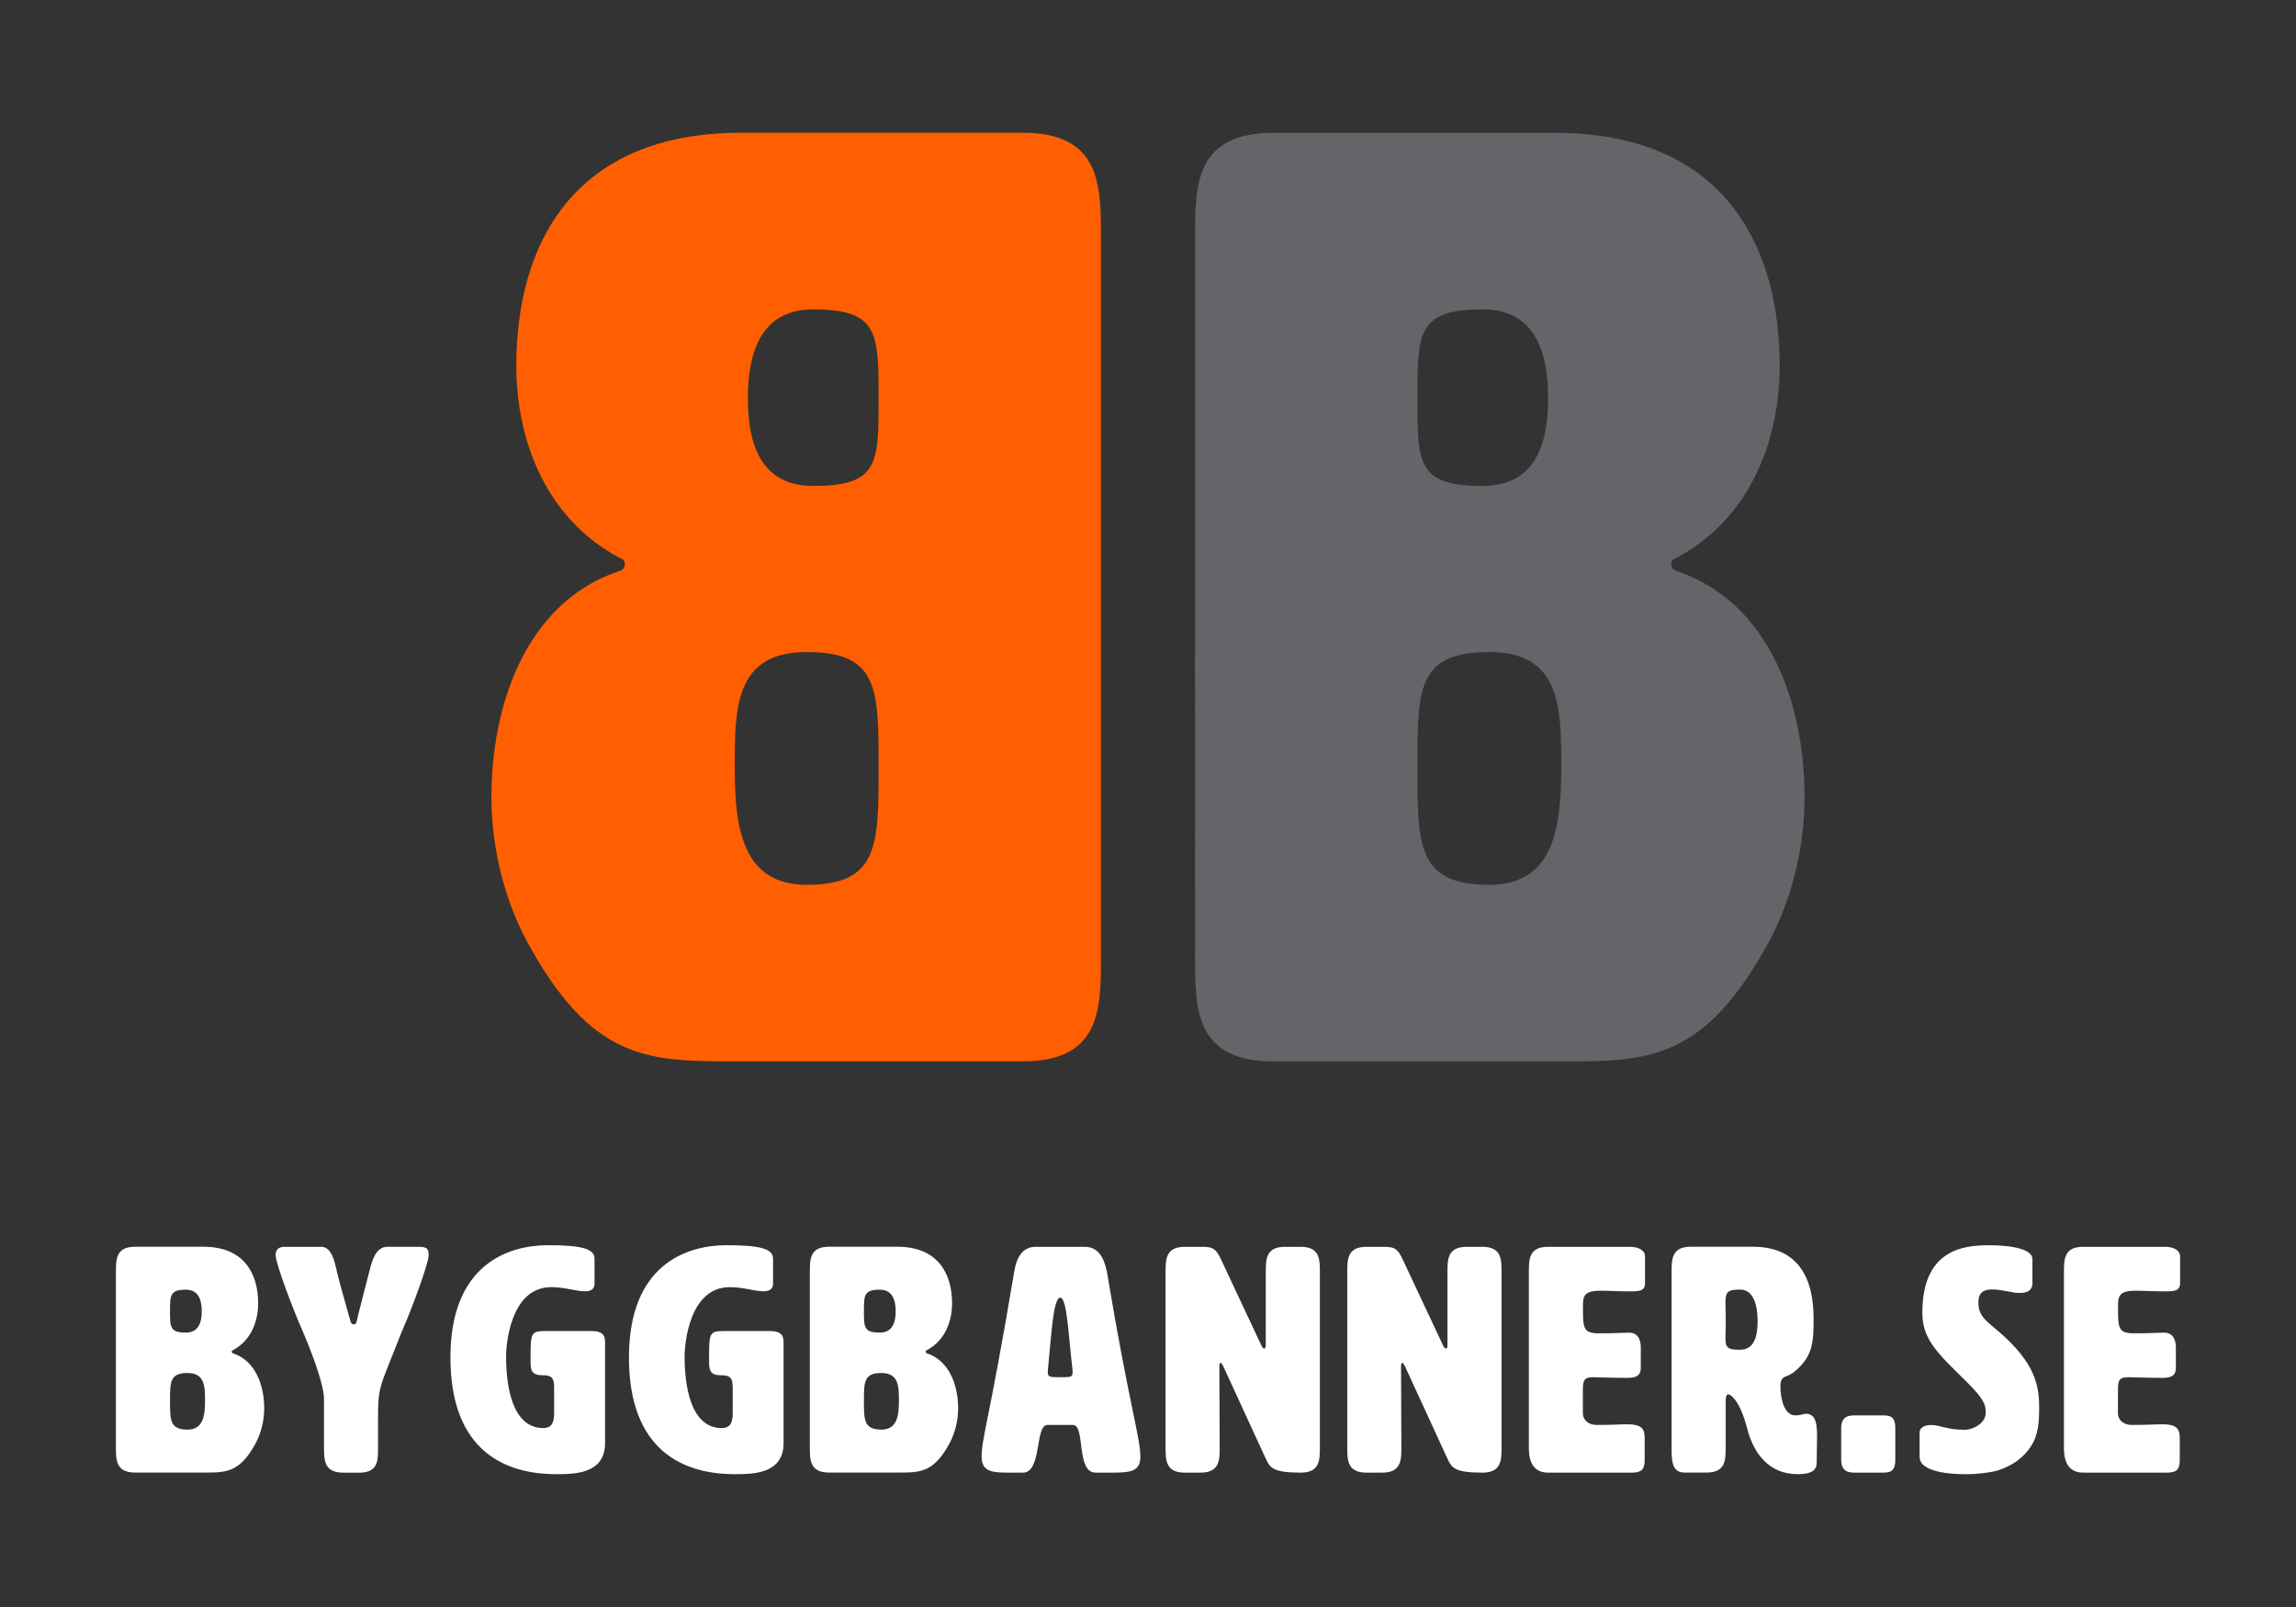 <?xml version="1.0" encoding="UTF-8"?><svg xmlns="http://www.w3.org/2000/svg" viewBox="0 0 283.46 198.43"><rect x="0" y="0" width="283.46" height="198.43" fill="#333333" stroke="none"/><defs><style>.d{fill:#fff;}.e{fill:#ff5f00;}.f{fill:#636569;}</style></defs><g id="a"/><g id="b"/><g id="c"><g><g><path class="d" d="M28.61,166.9c0,.08,.04,.16,.16,.2,2.83,.94,3.85,4.05,3.85,6.79,0,1.53-.39,3.06-1.06,4.32-1.92,3.54-3.57,3.61-6.13,3.61h-8.76c-2.36,0-2.36-1.57-2.36-3.14v-21.6c0-1.57,0-3.14,2.36-3.14h8.44c5.07,0,6.76,3.38,6.76,6.99,0,2.32-.94,4.63-3.1,5.77-.12,.04-.16,.12-.16,.2Zm-7.62-4.99c0,1.96,0,2.63,1.96,2.63,1.57,0,1.96-1.26,1.96-2.63s-.39-2.67-1.96-2.67c-1.96,0-1.96,.71-1.96,2.67Zm0,11.08c0,2.36,0,3.53,2.16,3.53,1.96,0,2.16-1.77,2.16-3.53s0-3.46-2.16-3.46-2.16,1.1-2.16,3.46Z"/><path class="d" d="M42.36,181.83c-2.36,0-2.36-1.57-2.36-3.14v-5.93c0-2.12-2.04-7.03-2.75-8.68l-.12-.27c-.79-1.77-3.1-7.74-3.1-8.84,0-1.02,.86-1.02,1.14-1.02h4.48c1.26,0,1.65,1.69,1.96,3.14,.28,1.26,1.57,5.66,1.65,6.01,.04,.27,.24,.43,.39,.43,.2,0,.35-.12,.39-.39,.04-.35,1.22-4.79,1.53-6.05,.35-1.45,.83-3.14,2.24-3.14h3.5c1.18,0,1.61,0,1.61,1.02,0,1.1-2.28,7.11-3.06,8.84-.35,.79-1.02,2.59-1.85,4.63-1.22,3.06-1.34,3.46-1.34,6.91v3.5c0,1.53,0,2.99-2.36,2.99h-1.96Z"/><path class="d" d="M68.4,171.07c0-1.22-.71-1.26-1.45-1.26-1.3,0-1.45-.63-1.45-1.69v-.39c0-3.18,.04-3.38,1.89-3.38h5.62c1.69,0,1.69,.82,1.69,1.57v12.25c0,3.85-3.81,3.85-6.05,3.85-6.25,0-13.04-2.83-13.04-14.41s7.23-13.86,12.06-13.86c4.08,0,5.73,.43,5.73,1.65v3.1c0,.71-.51,.94-1.14,.94-1.22,0-2.44-.51-4.2-.51-4.99,0-5.58,6.95-5.58,8.56,0,3.22,.59,8.84,4.6,8.84,.79,0,1.33-.39,1.33-1.77v-3.5Z"/><path class="d" d="M90.44,171.07c0-1.22-.71-1.26-1.45-1.26-1.3,0-1.45-.63-1.45-1.69v-.39c0-3.18,.04-3.38,1.89-3.38h5.62c1.69,0,1.69,.82,1.69,1.57v12.25c0,3.85-3.81,3.85-6.05,3.85-6.25,0-13.04-2.83-13.04-14.41s7.23-13.86,12.06-13.86c4.08,0,5.73,.43,5.73,1.65v3.1c0,.71-.51,.94-1.14,.94-1.22,0-2.44-.51-4.2-.51-4.99,0-5.58,6.95-5.58,8.56,0,3.22,.59,8.84,4.6,8.84,.79,0,1.34-.39,1.34-1.77v-3.5Z"/><path class="d" d="M114.28,166.9c0,.08,.04,.16,.16,.2,2.83,.94,3.85,4.05,3.85,6.79,0,1.53-.39,3.06-1.06,4.32-1.92,3.54-3.57,3.61-6.13,3.61h-8.76c-2.36,0-2.36-1.57-2.36-3.14v-21.6c0-1.57,0-3.14,2.36-3.14h8.44c5.07,0,6.76,3.38,6.76,6.99,0,2.32-.94,4.63-3.1,5.77-.12,.04-.16,.12-.16,.2Zm-7.62-4.99c0,1.96,0,2.63,1.96,2.63,1.57,0,1.96-1.26,1.96-2.63s-.39-2.67-1.96-2.67c-1.96,0-1.96,.71-1.96,2.67Zm0,11.08c0,2.36,0,3.53,2.16,3.53,1.96,0,2.16-1.77,2.16-3.53s0-3.46-2.16-3.46-2.16,1.1-2.16,3.46Z"/><path class="d" d="M140.79,179.87c0,1.81-1.22,1.96-3.46,1.96h-2.08c-2.44,0-1.22-5.89-2.79-5.89h-3.14c-1.57,0-.67,5.89-3.02,5.89h-1.85c-2.04,0-3.26-.16-3.26-1.96,0-2.36,.94-4.44,4.01-22.78,.31-1.96,1.1-3.14,2.67-3.14h6.05c1.57,0,2.36,1.18,2.75,3.14,2.67,16.1,4.12,20.42,4.12,22.78Zm-11.43-10.45c0,.63,.27,.63,1.53,.63s1.53,0,1.53-.59c0-.16,0-.35-.04-.63-.47-3.85-.63-8.6-1.49-8.6s-1.1,4.71-1.49,8.6c-.04,.24-.04,.43-.04,.59Z"/><path class="d" d="M156.07,166.51c.12,0,.2-.12,.2-.39v-9.03c0-1.57,0-3.14,2.36-3.14h1.96c2.36,0,2.36,1.57,2.36,3.14v21.6c0,1.57,0,3.14-2.36,3.14-3.54,0-3.81-.63-4.36-1.81l-5.22-11.35c-.12-.24-.24-.39-.31-.39-.12,0-.16,.16-.16,.39l.04,10.02c0,1.57,0,3.14-2.36,3.14h-1.96c-2.36,0-2.36-1.57-2.36-3.14v-21.6c0-1.57,0-3.14,2.36-3.14h2.08c1.3,0,1.73,.16,2.32,1.38l5.07,10.8c.12,.27,.24,.39,.35,.39Z"/><path class="d" d="M178.5,166.51c.12,0,.2-.12,.2-.39v-9.03c0-1.57,0-3.14,2.36-3.14h1.96c2.36,0,2.36,1.57,2.36,3.14v21.6c0,1.57,0,3.14-2.36,3.14-3.54,0-3.81-.63-4.36-1.81l-5.22-11.35c-.12-.24-.24-.39-.31-.39-.12,0-.16,.16-.16,.39l.04,10.02c0,1.57,0,3.14-2.36,3.14h-1.96c-2.36,0-2.36-1.57-2.36-3.14v-21.6c0-1.57,0-3.14,2.36-3.14h2.08c1.3,0,1.73,.16,2.32,1.38l5.07,10.8c.12,.27,.24,.39,.35,.39Z"/><path class="d" d="M195.43,174.64c.08,.86,.86,1.3,1.65,1.3,2.24,0,2.99-.08,3.81-.08,1.65,0,2.16,.47,2.16,1.65v2.75c0,1.18-.39,1.57-1.57,1.57h-10.37c-2.36,0-2.36-2.36-2.36-3.14v-21.6c0-1.57,0-3.14,2.36-3.14h10.13c.98,0,1.85,.39,1.85,1.18v3.34c0,.94-.79,.98-1.77,.98-1.53,0-2.75-.08-3.73-.08-2.16,0-2.16,.79-2.16,2.04,0,2.55,0,3.22,1.96,3.22,2.44,0,2.83-.08,3.73-.08,1.38,0,1.45,1.37,1.45,1.81v2.51c0,1.18-.83,1.26-1.81,1.26-2,0-3.26-.08-4.08-.08-1.26,0-1.26,.55-1.26,1.85v2.75Z"/><path class="d" d="M216.4,153.94c5.85,0,7.5,4.2,7.5,8.84,0,2.83-.04,4.63-2.28,6.52-1.1,.94-1.81,.39-1.81,1.89,0,1.61,.51,3.57,1.81,3.57,.71,0,1.14-.2,1.26-.2,1.26,0,1.45,1.06,1.45,2.87,0,.86-.04,1.92-.04,3.1,0,.79-.31,1.49-2.36,1.49-3.61,0-5.46-2.67-6.21-5.58-.94-3.65-2.12-4.28-2.36-4.28-.31,0-.31,.63-.31,.94v5.58c0,1.57,0,3.14-2.36,3.14h-2.75c-1.57,0-1.57-1.57-1.57-3.14v-21.6c0-1.57,0-3.14,2.36-3.14h7.66Zm-3.38,6.99c0,.51,.04,1.41,.04,2.24s-.04,1.49-.04,1.96c0,1.3,.24,1.53,1.81,1.53,1.77,0,2.16-1.73,2.16-3.5s-.39-3.93-2.16-3.93c-1.57,0-1.81,.28-1.81,1.69Z"/><path class="d" d="M229.12,181.83c-.71,0-1.81,0-1.81-1.57v-3.93c0-1.57,1.1-1.57,1.81-1.57h3.18c.9,0,1.69,0,1.69,1.57v3.93c0,1.57-.79,1.57-1.69,1.57h-3.18Z"/><path class="d" d="M245.46,153.75c3.26,0,5.46,.59,5.46,1.69v3.02c0,.43-.16,1.18-1.49,1.18h-.31c-.63,0-2.04-.43-3.18-.43-.94,0-1.69,.31-1.69,1.57s.35,1.85,1.88,3.1c4.67,3.85,5.62,6.6,5.62,9.78,0,1.81-.04,3.46-1.06,4.99-1.3,1.96-3.34,2.71-4.2,2.95-1.06,.27-2.55,.43-3.77,.43-2.91,0-5.73-.55-5.73-2.12v-3.02c0-.47,.39-.94,1.45-.94s1.89,.59,4.12,.59c1.1,0,2.59-.86,2.59-2.08,0-.9-.04-1.57-2.44-3.93-3.65-3.57-5.38-5.22-5.38-8.44,0-7.74,4.99-8.33,8.13-8.33Z"/><path class="d" d="M261.49,174.64c.08,.86,.86,1.3,1.65,1.3,2.24,0,2.99-.08,3.81-.08,1.65,0,2.16,.47,2.16,1.65v2.75c0,1.18-.39,1.57-1.57,1.57h-10.37c-2.36,0-2.36-2.36-2.36-3.14v-21.6c0-1.57,0-3.14,2.36-3.14h10.13c.98,0,1.85,.39,1.85,1.18v3.34c0,.94-.79,.98-1.77,.98-1.53,0-2.75-.08-3.73-.08-2.16,0-2.16,.79-2.16,2.04,0,2.55,0,3.22,1.96,3.22,2.44,0,2.83-.08,3.73-.08,1.37,0,1.45,1.37,1.45,1.81v2.51c0,1.18-.83,1.26-1.81,1.26-2,0-3.26-.08-4.08-.08-1.26,0-1.26,.55-1.26,1.85v2.75Z"/></g><g><path class="f" d="M206.32,69.69c0,.33,.16,.65,.65,.81,11.63,3.88,15.82,16.63,15.82,27.94,0,6.3-1.61,12.6-4.36,17.77-7.91,14.53-14.7,14.85-25.19,14.85h-36.01c-9.69,0-9.69-6.46-9.69-12.92V29.32c0-6.46,0-12.92,9.69-12.92h34.72c20.83,0,27.77,13.89,27.77,28.75,0,9.52-3.88,19.05-12.76,23.74-.49,.16-.65,.49-.65,.81Zm-31.33-20.51c0,8.08,0,10.82,8.07,10.82,6.46,0,8.07-5.16,8.07-10.82s-1.61-10.98-8.07-10.98c-8.07,0-8.07,2.91-8.07,10.98Zm0,45.54c0,9.69,0,14.53,8.88,14.53,8.07,0,8.88-7.27,8.88-14.53s0-14.21-8.88-14.21-8.88,4.52-8.88,14.21Z"/><path class="e" d="M76.5,68.88c-8.88-4.68-12.76-14.21-12.76-23.74,0-14.86,6.94-28.75,27.77-28.75h34.72c9.69,0,9.69,6.46,9.69,12.92V118.13c0,6.46,0,12.92-9.69,12.92h-36.01c-10.49,0-17.28-.33-25.19-14.85-2.74-5.17-4.36-11.47-4.36-17.77,0-11.3,4.2-24.06,15.82-27.94,.49-.16,.65-.48,.65-.81,0-.32-.16-.65-.65-.81Zm23.9-30.68c-6.46,0-8.07,5.33-8.07,10.98s1.61,10.82,8.07,10.82c8.07,0,8.07-2.74,8.07-10.82,0-8.07,0-10.98-8.07-10.98Zm-.81,42.31c-8.88,0-8.88,6.94-8.88,14.21,0,7.27,.81,14.53,8.88,14.53,8.88,0,8.88-4.84,8.88-14.53,0-9.69,0-14.21-8.88-14.21Z"/></g></g></g></svg>